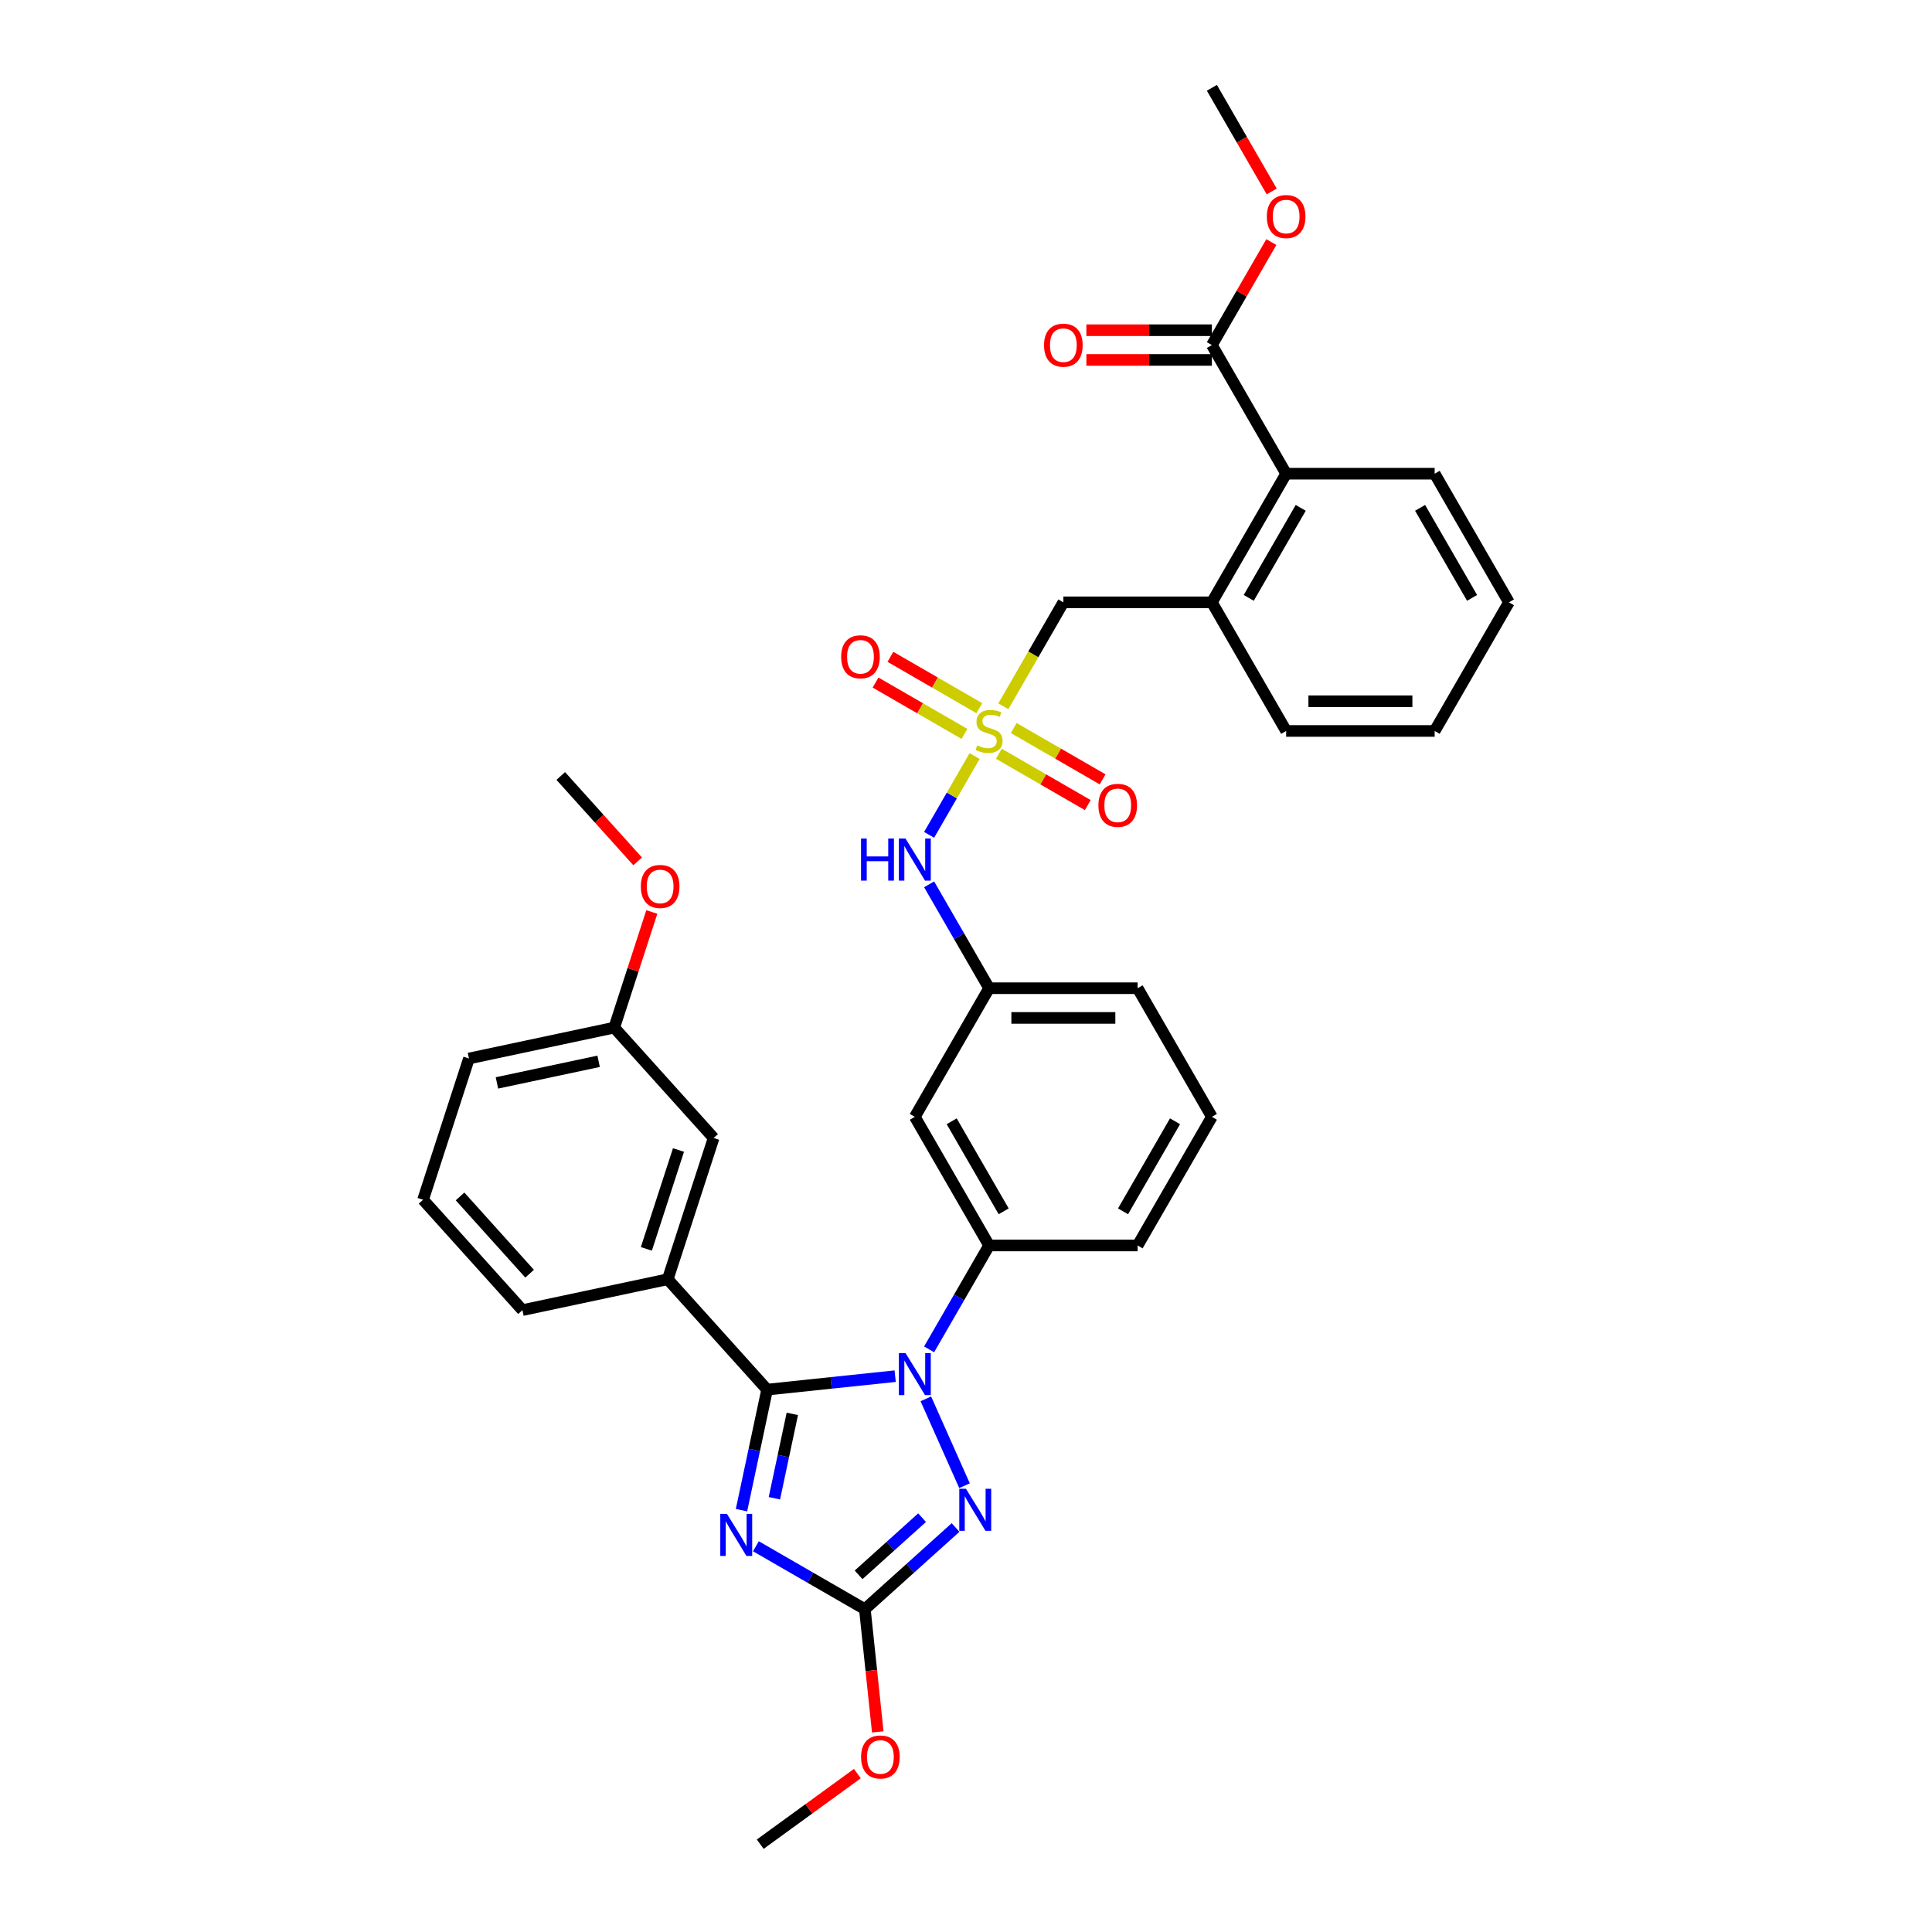 <?xml version='1.0' encoding='iso-8859-1'?>
<svg version='1.1' baseProfile='full'
              xmlns='http://www.w3.org/2000/svg'
                      xmlns:rdkit='http://www.rdkit.org/xml'
                      xmlns:xlink='http://www.w3.org/1999/xlink'
                  xml:space='preserve'
width='1000px' height='1000px' viewBox='0 0 1000 1000'>
<!-- END OF HEADER -->
<rect style='opacity:1.0;fill:#FFFFFF;stroke:none' width='1000' height='1000' x='0' y='0'> </rect>
<path class='bond-0' d='M 480.908,432.112 L 492.679,411.723' style='fill:none;fill-rule:evenodd;stroke:#0000FF;stroke-width:6px;stroke-linecap:butt;stroke-linejoin:miter;stroke-opacity:1' />
<path class='bond-0' d='M 492.679,411.723 L 504.451,391.334' style='fill:none;fill-rule:evenodd;stroke:#CCCC00;stroke-width:6px;stroke-linecap:butt;stroke-linejoin:miter;stroke-opacity:1' />
<path class='bond-1' d='M 480.908,457.728 L 496.43,484.613' style='fill:none;fill-rule:evenodd;stroke:#0000FF;stroke-width:6px;stroke-linecap:butt;stroke-linejoin:miter;stroke-opacity:1' />
<path class='bond-1' d='M 496.43,484.613 L 511.952,511.498' style='fill:none;fill-rule:evenodd;stroke:#000000;stroke-width:6px;stroke-linecap:butt;stroke-linejoin:miter;stroke-opacity:1' />
<path class='bond-2' d='M 517.01,390.14 L 540.018,403.424' style='fill:none;fill-rule:evenodd;stroke:#CCCC00;stroke-width:6px;stroke-linecap:butt;stroke-linejoin:miter;stroke-opacity:1' />
<path class='bond-2' d='M 540.018,403.424 L 563.026,416.708' style='fill:none;fill-rule:evenodd;stroke:#FF0000;stroke-width:6px;stroke-linecap:butt;stroke-linejoin:miter;stroke-opacity:1' />
<path class='bond-2' d='M 524.698,376.825 L 547.706,390.108' style='fill:none;fill-rule:evenodd;stroke:#CCCC00;stroke-width:6px;stroke-linecap:butt;stroke-linejoin:miter;stroke-opacity:1' />
<path class='bond-2' d='M 547.706,390.108 L 570.714,403.392' style='fill:none;fill-rule:evenodd;stroke:#FF0000;stroke-width:6px;stroke-linecap:butt;stroke-linejoin:miter;stroke-opacity:1' />
<path class='bond-3' d='M 506.893,366.545 L 483.885,353.261' style='fill:none;fill-rule:evenodd;stroke:#CCCC00;stroke-width:6px;stroke-linecap:butt;stroke-linejoin:miter;stroke-opacity:1' />
<path class='bond-3' d='M 483.885,353.261 L 460.877,339.977' style='fill:none;fill-rule:evenodd;stroke:#FF0000;stroke-width:6px;stroke-linecap:butt;stroke-linejoin:miter;stroke-opacity:1' />
<path class='bond-3' d='M 499.206,379.86 L 476.197,366.577' style='fill:none;fill-rule:evenodd;stroke:#CCCC00;stroke-width:6px;stroke-linecap:butt;stroke-linejoin:miter;stroke-opacity:1' />
<path class='bond-3' d='M 476.197,366.577 L 453.189,353.293' style='fill:none;fill-rule:evenodd;stroke:#FF0000;stroke-width:6px;stroke-linecap:butt;stroke-linejoin:miter;stroke-opacity:1' />
<path class='bond-4' d='M 519.329,365.566 L 534.859,338.665' style='fill:none;fill-rule:evenodd;stroke:#CCCC00;stroke-width:6px;stroke-linecap:butt;stroke-linejoin:miter;stroke-opacity:1' />
<path class='bond-4' d='M 534.859,338.665 L 550.39,311.765' style='fill:none;fill-rule:evenodd;stroke:#000000;stroke-width:6px;stroke-linecap:butt;stroke-linejoin:miter;stroke-opacity:1' />
<path class='bond-5' d='M 627.268,178.61 L 665.706,245.187' style='fill:none;fill-rule:evenodd;stroke:#000000;stroke-width:6px;stroke-linecap:butt;stroke-linejoin:miter;stroke-opacity:1' />
<path class='bond-6' d='M 627.268,170.922 L 594.787,170.922' style='fill:none;fill-rule:evenodd;stroke:#000000;stroke-width:6px;stroke-linecap:butt;stroke-linejoin:miter;stroke-opacity:1' />
<path class='bond-6' d='M 594.787,170.922 L 562.306,170.922' style='fill:none;fill-rule:evenodd;stroke:#FF0000;stroke-width:6px;stroke-linecap:butt;stroke-linejoin:miter;stroke-opacity:1' />
<path class='bond-6' d='M 627.268,186.297 L 594.787,186.297' style='fill:none;fill-rule:evenodd;stroke:#000000;stroke-width:6px;stroke-linecap:butt;stroke-linejoin:miter;stroke-opacity:1' />
<path class='bond-6' d='M 594.787,186.297 L 562.306,186.297' style='fill:none;fill-rule:evenodd;stroke:#FF0000;stroke-width:6px;stroke-linecap:butt;stroke-linejoin:miter;stroke-opacity:1' />
<path class='bond-7' d='M 627.268,178.61 L 642.656,151.955' style='fill:none;fill-rule:evenodd;stroke:#000000;stroke-width:6px;stroke-linecap:butt;stroke-linejoin:miter;stroke-opacity:1' />
<path class='bond-7' d='M 642.656,151.955 L 658.045,125.301' style='fill:none;fill-rule:evenodd;stroke:#FF0000;stroke-width:6px;stroke-linecap:butt;stroke-linejoin:miter;stroke-opacity:1' />
<path class='bond-8' d='M 627.268,311.765 L 550.39,311.765' style='fill:none;fill-rule:evenodd;stroke:#000000;stroke-width:6px;stroke-linecap:butt;stroke-linejoin:miter;stroke-opacity:1' />
<path class='bond-9' d='M 627.268,311.765 L 665.706,245.187' style='fill:none;fill-rule:evenodd;stroke:#000000;stroke-width:6px;stroke-linecap:butt;stroke-linejoin:miter;stroke-opacity:1' />
<path class='bond-9' d='M 646.349,309.466 L 673.256,262.862' style='fill:none;fill-rule:evenodd;stroke:#000000;stroke-width:6px;stroke-linecap:butt;stroke-linejoin:miter;stroke-opacity:1' />
<path class='bond-10' d='M 627.268,311.765 L 665.706,378.343' style='fill:none;fill-rule:evenodd;stroke:#000000;stroke-width:6px;stroke-linecap:butt;stroke-linejoin:miter;stroke-opacity:1' />
<path class='bond-11' d='M 479.216,724.038 L 499.236,769.004' style='fill:none;fill-rule:evenodd;stroke:#0000FF;stroke-width:6px;stroke-linecap:butt;stroke-linejoin:miter;stroke-opacity:1' />
<path class='bond-12' d='M 463.335,712.3 L 430.196,715.783' style='fill:none;fill-rule:evenodd;stroke:#0000FF;stroke-width:6px;stroke-linecap:butt;stroke-linejoin:miter;stroke-opacity:1' />
<path class='bond-12' d='M 430.196,715.783 L 397.057,719.266' style='fill:none;fill-rule:evenodd;stroke:#000000;stroke-width:6px;stroke-linecap:butt;stroke-linejoin:miter;stroke-opacity:1' />
<path class='bond-13' d='M 480.908,698.423 L 496.43,671.538' style='fill:none;fill-rule:evenodd;stroke:#0000FF;stroke-width:6px;stroke-linecap:butt;stroke-linejoin:miter;stroke-opacity:1' />
<path class='bond-13' d='M 496.43,671.538 L 511.952,644.653' style='fill:none;fill-rule:evenodd;stroke:#000000;stroke-width:6px;stroke-linecap:butt;stroke-linejoin:miter;stroke-opacity:1' />
<path class='bond-14' d='M 494.603,790.626 L 471.127,811.764' style='fill:none;fill-rule:evenodd;stroke:#0000FF;stroke-width:6px;stroke-linecap:butt;stroke-linejoin:miter;stroke-opacity:1' />
<path class='bond-14' d='M 471.127,811.764 L 447.651,832.902' style='fill:none;fill-rule:evenodd;stroke:#000000;stroke-width:6px;stroke-linecap:butt;stroke-linejoin:miter;stroke-opacity:1' />
<path class='bond-14' d='M 477.272,785.541 L 460.839,800.338' style='fill:none;fill-rule:evenodd;stroke:#0000FF;stroke-width:6px;stroke-linecap:butt;stroke-linejoin:miter;stroke-opacity:1' />
<path class='bond-14' d='M 460.839,800.338 L 444.406,815.135' style='fill:none;fill-rule:evenodd;stroke:#000000;stroke-width:6px;stroke-linecap:butt;stroke-linejoin:miter;stroke-opacity:1' />
<path class='bond-15' d='M 447.651,832.902 L 419.452,816.621' style='fill:none;fill-rule:evenodd;stroke:#000000;stroke-width:6px;stroke-linecap:butt;stroke-linejoin:miter;stroke-opacity:1' />
<path class='bond-15' d='M 419.452,816.621 L 391.252,800.34' style='fill:none;fill-rule:evenodd;stroke:#0000FF;stroke-width:6px;stroke-linecap:butt;stroke-linejoin:miter;stroke-opacity:1' />
<path class='bond-16' d='M 447.651,832.902 L 450.989,864.665' style='fill:none;fill-rule:evenodd;stroke:#000000;stroke-width:6px;stroke-linecap:butt;stroke-linejoin:miter;stroke-opacity:1' />
<path class='bond-16' d='M 450.989,864.665 L 454.328,896.427' style='fill:none;fill-rule:evenodd;stroke:#FF0000;stroke-width:6px;stroke-linecap:butt;stroke-linejoin:miter;stroke-opacity:1' />
<path class='bond-17' d='M 383.796,781.656 L 390.426,750.461' style='fill:none;fill-rule:evenodd;stroke:#0000FF;stroke-width:6px;stroke-linecap:butt;stroke-linejoin:miter;stroke-opacity:1' />
<path class='bond-17' d='M 390.426,750.461 L 397.057,719.266' style='fill:none;fill-rule:evenodd;stroke:#000000;stroke-width:6px;stroke-linecap:butt;stroke-linejoin:miter;stroke-opacity:1' />
<path class='bond-17' d='M 400.824,775.494 L 405.466,753.658' style='fill:none;fill-rule:evenodd;stroke:#0000FF;stroke-width:6px;stroke-linecap:butt;stroke-linejoin:miter;stroke-opacity:1' />
<path class='bond-17' d='M 405.466,753.658 L 410.107,731.821' style='fill:none;fill-rule:evenodd;stroke:#000000;stroke-width:6px;stroke-linecap:butt;stroke-linejoin:miter;stroke-opacity:1' />
<path class='bond-18' d='M 397.057,719.266 L 345.616,662.135' style='fill:none;fill-rule:evenodd;stroke:#000000;stroke-width:6px;stroke-linecap:butt;stroke-linejoin:miter;stroke-opacity:1' />
<path class='bond-19' d='M 627.268,578.075 L 588.829,644.653' style='fill:none;fill-rule:evenodd;stroke:#000000;stroke-width:6px;stroke-linecap:butt;stroke-linejoin:miter;stroke-opacity:1' />
<path class='bond-19' d='M 608.186,580.374 L 581.279,626.979' style='fill:none;fill-rule:evenodd;stroke:#000000;stroke-width:6px;stroke-linecap:butt;stroke-linejoin:miter;stroke-opacity:1' />
<path class='bond-20' d='M 627.268,578.075 L 588.829,511.498' style='fill:none;fill-rule:evenodd;stroke:#000000;stroke-width:6px;stroke-linecap:butt;stroke-linejoin:miter;stroke-opacity:1' />
<path class='bond-21' d='M 443.771,918.016 L 418.631,936.281' style='fill:none;fill-rule:evenodd;stroke:#FF0000;stroke-width:6px;stroke-linecap:butt;stroke-linejoin:miter;stroke-opacity:1' />
<path class='bond-21' d='M 418.631,936.281 L 393.492,954.545' style='fill:none;fill-rule:evenodd;stroke:#000000;stroke-width:6px;stroke-linecap:butt;stroke-linejoin:miter;stroke-opacity:1' />
<path class='bond-22' d='M 588.829,644.653 L 511.952,644.653' style='fill:none;fill-rule:evenodd;stroke:#000000;stroke-width:6px;stroke-linecap:butt;stroke-linejoin:miter;stroke-opacity:1' />
<path class='bond-23' d='M 588.829,511.498 L 511.952,511.498' style='fill:none;fill-rule:evenodd;stroke:#000000;stroke-width:6px;stroke-linecap:butt;stroke-linejoin:miter;stroke-opacity:1' />
<path class='bond-23' d='M 577.297,526.873 L 523.483,526.873' style='fill:none;fill-rule:evenodd;stroke:#000000;stroke-width:6px;stroke-linecap:butt;stroke-linejoin:miter;stroke-opacity:1' />
<path class='bond-24' d='M 345.616,662.135 L 369.373,589.021' style='fill:none;fill-rule:evenodd;stroke:#000000;stroke-width:6px;stroke-linecap:butt;stroke-linejoin:miter;stroke-opacity:1' />
<path class='bond-24' d='M 334.557,646.417 L 351.186,595.237' style='fill:none;fill-rule:evenodd;stroke:#000000;stroke-width:6px;stroke-linecap:butt;stroke-linejoin:miter;stroke-opacity:1' />
<path class='bond-25' d='M 345.616,662.135 L 270.419,678.119' style='fill:none;fill-rule:evenodd;stroke:#000000;stroke-width:6px;stroke-linecap:butt;stroke-linejoin:miter;stroke-opacity:1' />
<path class='bond-26' d='M 369.373,589.021 L 317.932,531.89' style='fill:none;fill-rule:evenodd;stroke:#000000;stroke-width:6px;stroke-linecap:butt;stroke-linejoin:miter;stroke-opacity:1' />
<path class='bond-27' d='M 317.932,531.89 L 327.654,501.967' style='fill:none;fill-rule:evenodd;stroke:#000000;stroke-width:6px;stroke-linecap:butt;stroke-linejoin:miter;stroke-opacity:1' />
<path class='bond-27' d='M 327.654,501.967 L 337.377,472.044' style='fill:none;fill-rule:evenodd;stroke:#FF0000;stroke-width:6px;stroke-linecap:butt;stroke-linejoin:miter;stroke-opacity:1' />
<path class='bond-28' d='M 317.932,531.89 L 242.734,547.874' style='fill:none;fill-rule:evenodd;stroke:#000000;stroke-width:6px;stroke-linecap:butt;stroke-linejoin:miter;stroke-opacity:1' />
<path class='bond-28' d='M 309.849,549.327 L 257.211,560.516' style='fill:none;fill-rule:evenodd;stroke:#000000;stroke-width:6px;stroke-linecap:butt;stroke-linejoin:miter;stroke-opacity:1' />
<path class='bond-29' d='M 330.045,445.845 L 310.146,423.745' style='fill:none;fill-rule:evenodd;stroke:#FF0000;stroke-width:6px;stroke-linecap:butt;stroke-linejoin:miter;stroke-opacity:1' />
<path class='bond-29' d='M 310.146,423.745 L 290.247,401.645' style='fill:none;fill-rule:evenodd;stroke:#000000;stroke-width:6px;stroke-linecap:butt;stroke-linejoin:miter;stroke-opacity:1' />
<path class='bond-30' d='M 270.419,678.119 L 218.978,620.988' style='fill:none;fill-rule:evenodd;stroke:#000000;stroke-width:6px;stroke-linecap:butt;stroke-linejoin:miter;stroke-opacity:1' />
<path class='bond-30' d='M 274.129,659.261 L 238.12,619.27' style='fill:none;fill-rule:evenodd;stroke:#000000;stroke-width:6px;stroke-linecap:butt;stroke-linejoin:miter;stroke-opacity:1' />
<path class='bond-31' d='M 218.978,620.988 L 242.734,547.874' style='fill:none;fill-rule:evenodd;stroke:#000000;stroke-width:6px;stroke-linecap:butt;stroke-linejoin:miter;stroke-opacity:1' />
<path class='bond-32' d='M 473.513,578.075 L 511.952,511.498' style='fill:none;fill-rule:evenodd;stroke:#000000;stroke-width:6px;stroke-linecap:butt;stroke-linejoin:miter;stroke-opacity:1' />
<path class='bond-33' d='M 473.513,578.075 L 511.952,644.653' style='fill:none;fill-rule:evenodd;stroke:#000000;stroke-width:6px;stroke-linecap:butt;stroke-linejoin:miter;stroke-opacity:1' />
<path class='bond-33' d='M 492.594,580.374 L 519.501,626.979' style='fill:none;fill-rule:evenodd;stroke:#000000;stroke-width:6px;stroke-linecap:butt;stroke-linejoin:miter;stroke-opacity:1' />
<path class='bond-34' d='M 665.706,245.187 L 742.583,245.187' style='fill:none;fill-rule:evenodd;stroke:#000000;stroke-width:6px;stroke-linecap:butt;stroke-linejoin:miter;stroke-opacity:1' />
<path class='bond-35' d='M 658.241,99.101 L 642.754,72.278' style='fill:none;fill-rule:evenodd;stroke:#FF0000;stroke-width:6px;stroke-linecap:butt;stroke-linejoin:miter;stroke-opacity:1' />
<path class='bond-35' d='M 642.754,72.278 L 627.268,45.455' style='fill:none;fill-rule:evenodd;stroke:#000000;stroke-width:6px;stroke-linecap:butt;stroke-linejoin:miter;stroke-opacity:1' />
<path class='bond-36' d='M 665.706,378.343 L 742.583,378.343' style='fill:none;fill-rule:evenodd;stroke:#000000;stroke-width:6px;stroke-linecap:butt;stroke-linejoin:miter;stroke-opacity:1' />
<path class='bond-36' d='M 677.238,362.967 L 731.052,362.967' style='fill:none;fill-rule:evenodd;stroke:#000000;stroke-width:6px;stroke-linecap:butt;stroke-linejoin:miter;stroke-opacity:1' />
<path class='bond-37' d='M 742.583,245.187 L 781.022,311.765' style='fill:none;fill-rule:evenodd;stroke:#000000;stroke-width:6px;stroke-linecap:butt;stroke-linejoin:miter;stroke-opacity:1' />
<path class='bond-37' d='M 735.034,262.862 L 761.941,309.466' style='fill:none;fill-rule:evenodd;stroke:#000000;stroke-width:6px;stroke-linecap:butt;stroke-linejoin:miter;stroke-opacity:1' />
<path class='bond-38' d='M 742.583,378.343 L 781.022,311.765' style='fill:none;fill-rule:evenodd;stroke:#000000;stroke-width:6px;stroke-linecap:butt;stroke-linejoin:miter;stroke-opacity:1' />
<path  class='atom-0' d='M 445.668 434.034
L 448.62 434.034
L 448.62 443.29
L 459.752 443.29
L 459.752 434.034
L 462.704 434.034
L 462.704 455.806
L 459.752 455.806
L 459.752 445.75
L 448.62 445.75
L 448.62 455.806
L 445.668 455.806
L 445.668 434.034
' fill='#0000FF'/>
<path  class='atom-0' d='M 468.701 434.034
L 475.835 445.566
Q 476.542 446.704, 477.68 448.764
Q 478.818 450.824, 478.879 450.947
L 478.879 434.034
L 481.77 434.034
L 481.77 455.806
L 478.787 455.806
L 471.13 443.198
Q 470.238 441.722, 469.285 440.031
Q 468.362 438.339, 468.086 437.817
L 468.086 455.806
L 465.257 455.806
L 465.257 434.034
L 468.701 434.034
' fill='#0000FF'/>
<path  class='atom-1' d='M 505.802 385.815
Q 506.048 385.907, 507.062 386.338
Q 508.077 386.768, 509.184 387.045
Q 510.322 387.291, 511.429 387.291
Q 513.489 387.291, 514.689 386.307
Q 515.888 385.292, 515.888 383.539
Q 515.888 382.34, 515.273 381.602
Q 514.689 380.864, 513.766 380.464
Q 512.844 380.065, 511.306 379.603
Q 509.369 379.019, 508.2 378.466
Q 507.062 377.912, 506.232 376.743
Q 505.433 375.575, 505.433 373.607
Q 505.433 370.87, 507.278 369.179
Q 509.153 367.487, 512.844 367.487
Q 515.365 367.487, 518.225 368.687
L 517.518 371.055
Q 514.904 369.978, 512.936 369.978
Q 510.814 369.978, 509.645 370.87
Q 508.477 371.731, 508.508 373.238
Q 508.508 374.406, 509.092 375.114
Q 509.707 375.821, 510.568 376.221
Q 511.46 376.62, 512.936 377.082
Q 514.904 377.697, 516.072 378.312
Q 517.241 378.927, 518.071 380.188
Q 518.932 381.418, 518.932 383.539
Q 518.932 386.553, 516.903 388.183
Q 514.904 389.782, 511.552 389.782
Q 509.615 389.782, 508.139 389.351
Q 506.693 388.952, 504.971 388.244
L 505.802 385.815
' fill='#CCCC00'/>
<path  class='atom-2' d='M 568.535 416.843
Q 568.535 411.615, 571.118 408.694
Q 573.701 405.772, 578.529 405.772
Q 583.357 405.772, 585.94 408.694
Q 588.523 411.615, 588.523 416.843
Q 588.523 422.132, 585.91 425.145
Q 583.296 428.128, 578.529 428.128
Q 573.732 428.128, 571.118 425.145
Q 568.535 422.162, 568.535 416.843
M 578.529 425.668
Q 581.85 425.668, 583.634 423.454
Q 585.448 421.209, 585.448 416.843
Q 585.448 412.568, 583.634 410.416
Q 581.85 408.232, 578.529 408.232
Q 575.208 408.232, 573.394 410.385
Q 571.61 412.537, 571.61 416.843
Q 571.61 421.24, 573.394 423.454
Q 575.208 425.668, 578.529 425.668
' fill='#FF0000'/>
<path  class='atom-3' d='M 435.38 339.965
Q 435.38 334.738, 437.963 331.816
Q 440.546 328.895, 445.374 328.895
Q 450.202 328.895, 452.785 331.816
Q 455.368 334.738, 455.368 339.965
Q 455.368 345.255, 452.754 348.268
Q 450.141 351.251, 445.374 351.251
Q 440.577 351.251, 437.963 348.268
Q 435.38 345.285, 435.38 339.965
M 445.374 348.791
Q 448.695 348.791, 450.479 346.577
Q 452.293 344.332, 452.293 339.965
Q 452.293 335.691, 450.479 333.538
Q 448.695 331.355, 445.374 331.355
Q 442.053 331.355, 440.239 333.508
Q 438.455 335.66, 438.455 339.965
Q 438.455 344.363, 440.239 346.577
Q 442.053 348.791, 445.374 348.791
' fill='#FF0000'/>
<path  class='atom-6' d='M 468.701 700.345
L 475.835 711.876
Q 476.542 713.014, 477.68 715.074
Q 478.818 717.135, 478.879 717.258
L 478.879 700.345
L 481.77 700.345
L 481.77 722.116
L 478.787 722.116
L 471.13 709.508
Q 470.238 708.032, 469.285 706.341
Q 468.362 704.65, 468.086 704.127
L 468.086 722.116
L 465.257 722.116
L 465.257 700.345
L 468.701 700.345
' fill='#0000FF'/>
<path  class='atom-7' d='M 499.969 770.575
L 507.104 782.107
Q 507.811 783.245, 508.949 785.305
Q 510.086 787.365, 510.148 787.488
L 510.148 770.575
L 513.039 770.575
L 513.039 792.347
L 510.056 792.347
L 502.399 779.739
Q 501.507 778.263, 500.554 776.572
Q 499.631 774.881, 499.354 774.358
L 499.354 792.347
L 496.525 792.347
L 496.525 770.575
L 499.969 770.575
' fill='#0000FF'/>
<path  class='atom-9' d='M 376.261 783.578
L 383.395 795.109
Q 384.102 796.247, 385.24 798.307
Q 386.378 800.368, 386.439 800.491
L 386.439 783.578
L 389.33 783.578
L 389.33 805.349
L 386.347 805.349
L 378.69 792.742
Q 377.798 791.265, 376.845 789.574
Q 375.923 787.883, 375.646 787.36
L 375.646 805.349
L 372.817 805.349
L 372.817 783.578
L 376.261 783.578
' fill='#0000FF'/>
<path  class='atom-12' d='M 445.693 909.42
Q 445.693 904.192, 448.276 901.271
Q 450.859 898.349, 455.687 898.349
Q 460.515 898.349, 463.098 901.271
Q 465.681 904.192, 465.681 909.42
Q 465.681 914.709, 463.067 917.722
Q 460.453 920.705, 455.687 920.705
Q 450.89 920.705, 448.276 917.722
Q 445.693 914.74, 445.693 909.42
M 455.687 918.245
Q 459.008 918.245, 460.792 916.031
Q 462.606 913.786, 462.606 909.42
Q 462.606 905.145, 460.792 902.993
Q 459.008 900.809, 455.687 900.809
Q 452.366 900.809, 450.551 902.962
Q 448.768 905.115, 448.768 909.42
Q 448.768 913.817, 450.551 916.031
Q 452.366 918.245, 455.687 918.245
' fill='#FF0000'/>
<path  class='atom-19' d='M 331.694 458.837
Q 331.694 453.609, 334.277 450.688
Q 336.86 447.767, 341.688 447.767
Q 346.516 447.767, 349.099 450.688
Q 351.682 453.609, 351.682 458.837
Q 351.682 464.126, 349.068 467.14
Q 346.454 470.123, 341.688 470.123
Q 336.891 470.123, 334.277 467.14
Q 331.694 464.157, 331.694 458.837
M 341.688 467.662
Q 345.009 467.662, 346.793 465.448
Q 348.607 463.204, 348.607 458.837
Q 348.607 454.563, 346.793 452.41
Q 345.009 450.227, 341.688 450.227
Q 338.367 450.227, 336.553 452.379
Q 334.769 454.532, 334.769 458.837
Q 334.769 463.234, 336.553 465.448
Q 338.367 467.662, 341.688 467.662
' fill='#FF0000'/>
<path  class='atom-29' d='M 540.396 178.671
Q 540.396 173.444, 542.979 170.522
Q 545.562 167.601, 550.39 167.601
Q 555.218 167.601, 557.801 170.522
Q 560.384 173.444, 560.384 178.671
Q 560.384 183.96, 557.771 186.974
Q 555.157 189.957, 550.39 189.957
Q 545.593 189.957, 542.979 186.974
Q 540.396 183.991, 540.396 178.671
M 550.39 187.497
Q 553.711 187.497, 555.495 185.283
Q 557.309 183.038, 557.309 178.671
Q 557.309 174.397, 555.495 172.244
Q 553.711 170.061, 550.39 170.061
Q 547.069 170.061, 545.255 172.214
Q 543.471 174.366, 543.471 178.671
Q 543.471 183.069, 545.255 185.283
Q 547.069 187.497, 550.39 187.497
' fill='#FF0000'/>
<path  class='atom-30' d='M 655.712 112.094
Q 655.712 106.866, 658.295 103.945
Q 660.878 101.023, 665.706 101.023
Q 670.534 101.023, 673.117 103.945
Q 675.7 106.866, 675.7 112.094
Q 675.7 117.383, 673.086 120.396
Q 670.472 123.379, 665.706 123.379
Q 660.909 123.379, 658.295 120.396
Q 655.712 117.414, 655.712 112.094
M 665.706 120.919
Q 669.027 120.919, 670.811 118.705
Q 672.625 116.46, 672.625 112.094
Q 672.625 107.819, 670.811 105.667
Q 669.027 103.483, 665.706 103.483
Q 662.385 103.483, 660.571 105.636
Q 658.787 107.789, 658.787 112.094
Q 658.787 116.491, 660.571 118.705
Q 662.385 120.919, 665.706 120.919
' fill='#FF0000'/>
</svg>
